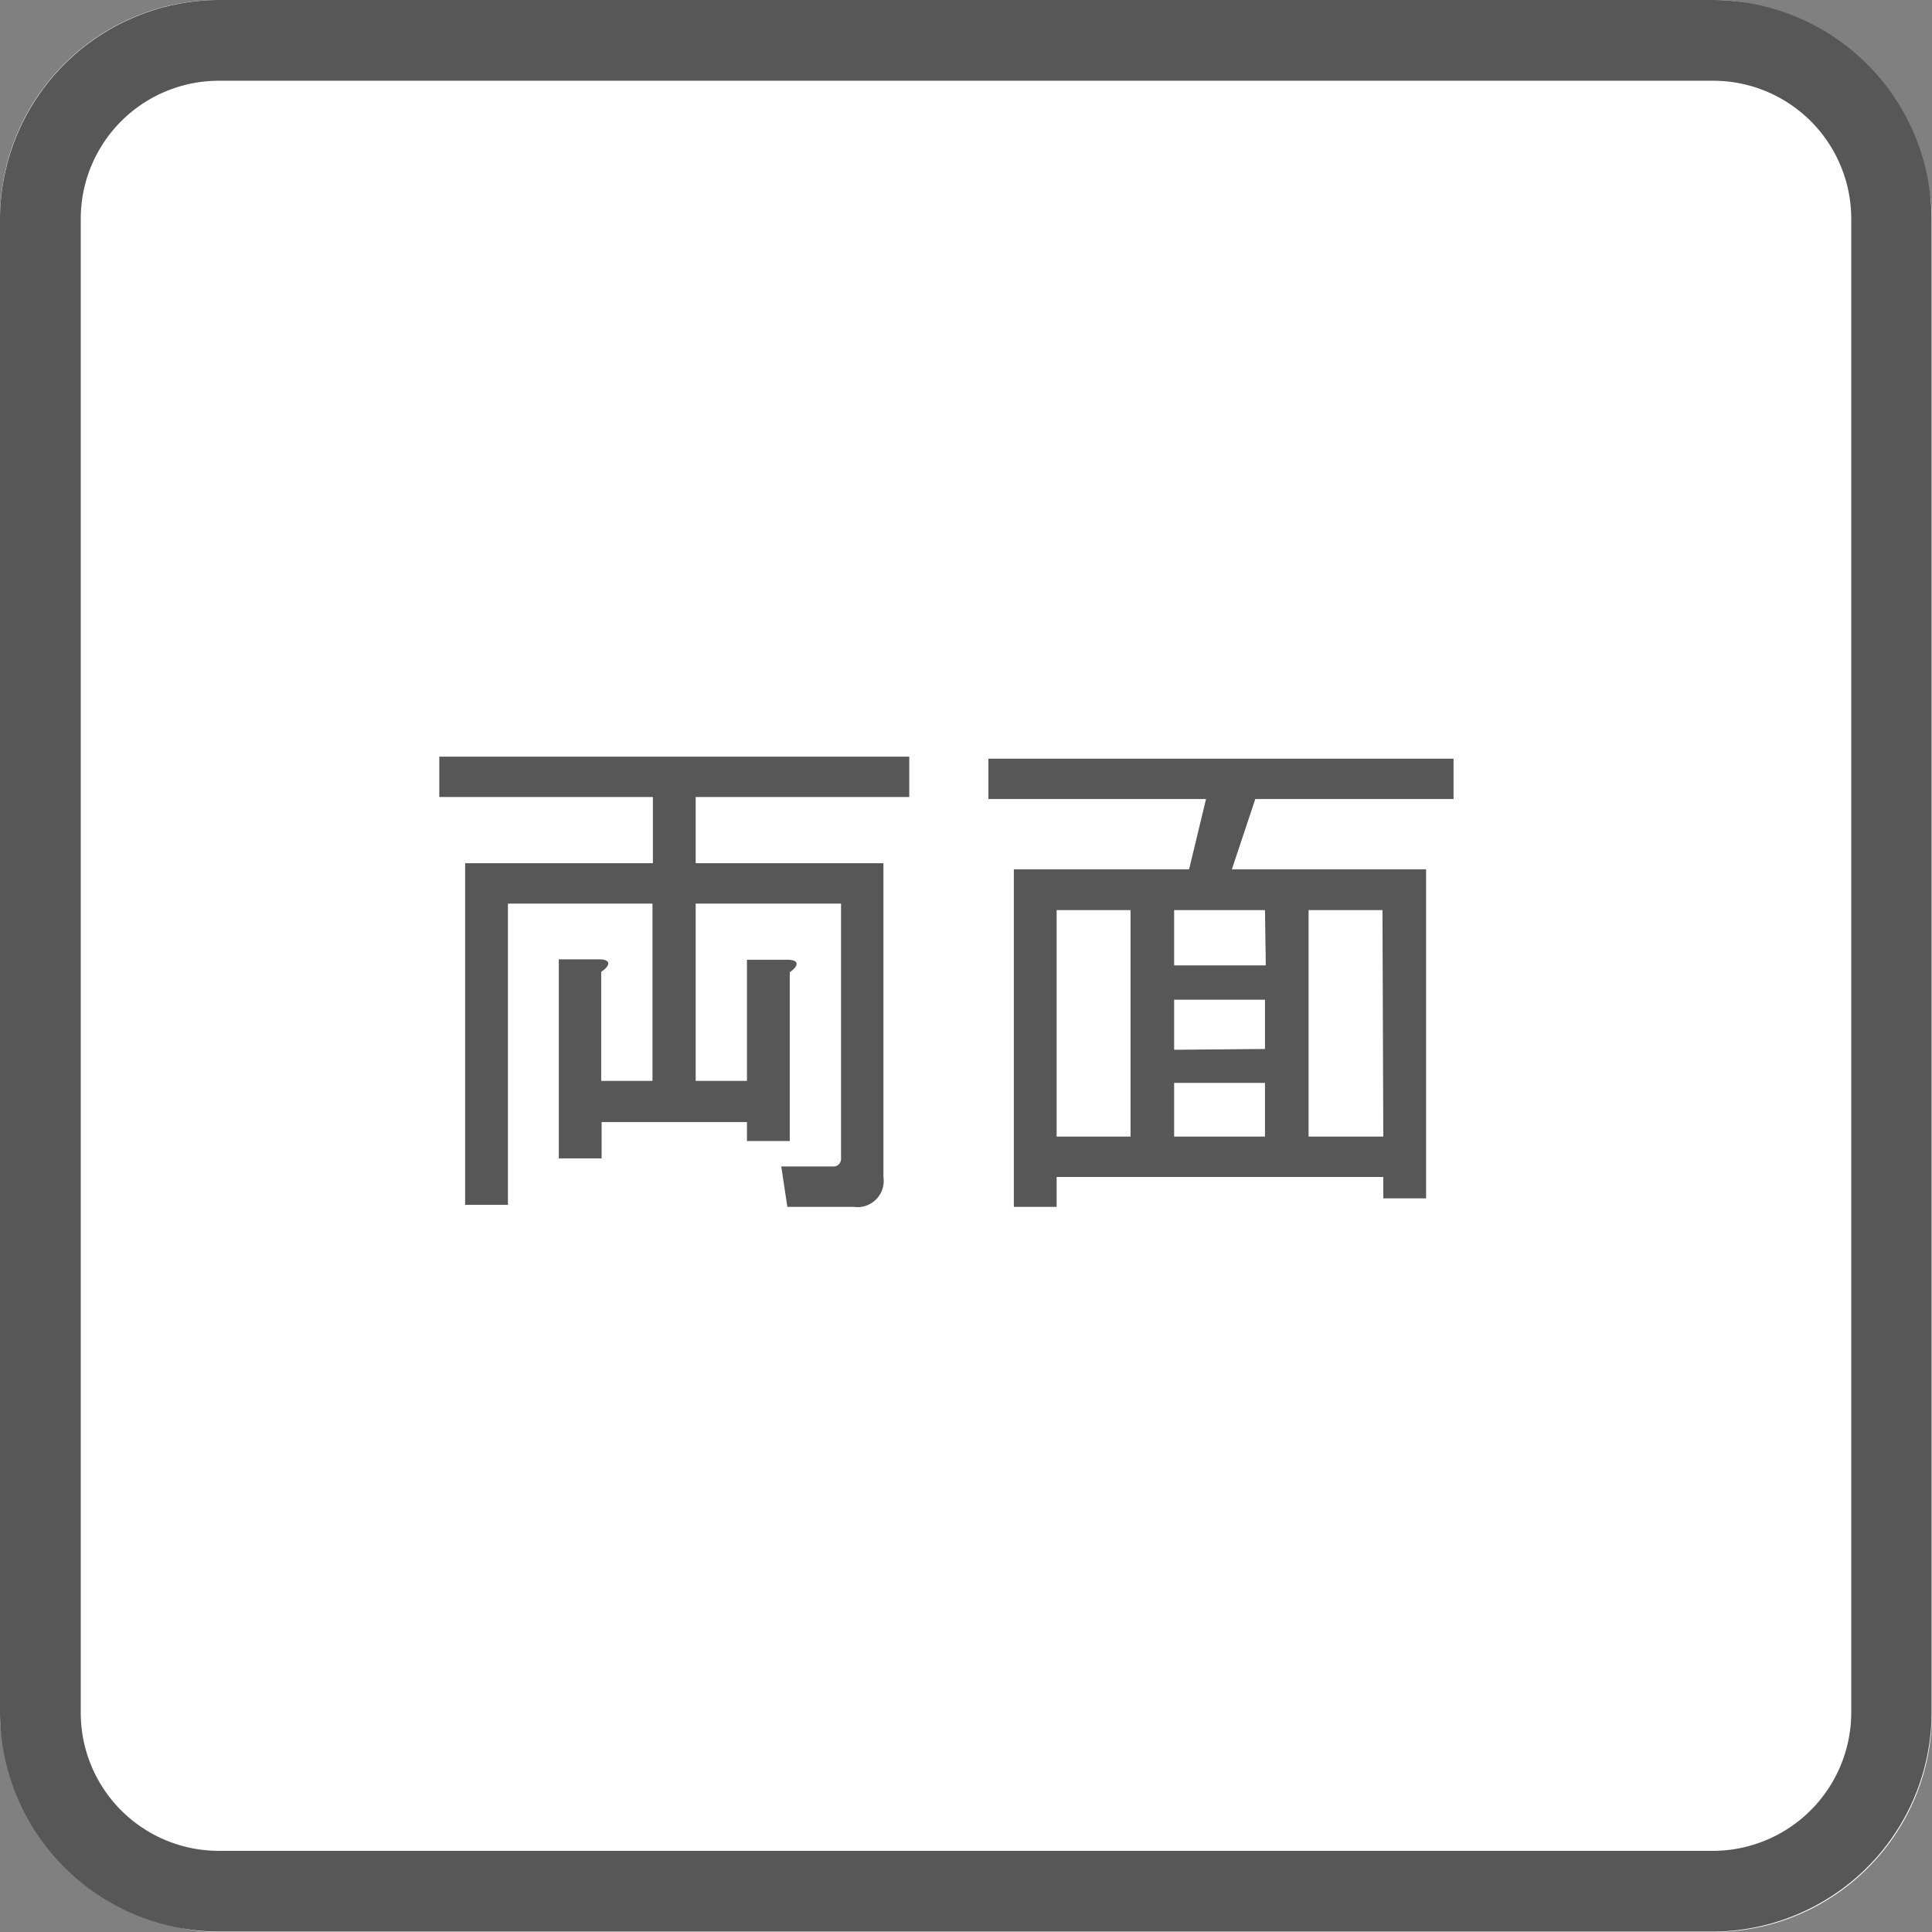 <svg xmlns="http://www.w3.org/2000/svg" viewBox="0 0 47.85 47.85"><rect x="0" y="0" width="47.85" height="47.85" fill="#808080" stroke="none"/><defs><style>.cls-1{fill:#fff;}.cls-2{fill:#575757;}</style></defs><g id="レイヤー_2" data-name="レイヤー 2"><g id="レイヤー_1-2" data-name="レイヤー 1"><rect class="cls-1" width="47.85" height="47.85" rx="5.42"/><path class="cls-2" d="M42.43,2a3.42,3.42,0,0,1,3.42,3.42v37a3.43,3.43,0,0,1-3.42,3.42h-37A3.42,3.42,0,0,1,2,42.43v-37A3.42,3.42,0,0,1,5.42,2h37m0-2h-37A5.44,5.44,0,0,0,0,5.42v37a5.44,5.44,0,0,0,5.42,5.42h37a5.44,5.44,0,0,0,5.42-5.42v-37A5.44,5.44,0,0,0,42.43,0Z"/><path class="cls-2" d="M17.23,19.74v1.64h4.65v7.77a.65.65,0,0,1-.74.74H19.5l-.15-1h1.27a.19.19,0,0,0,.21-.21v-6.3h-3.6v4.39H18.5v-3h1c.29,0,.3.14.06.31v4.18H18.5v-.47H14.9v.9H13.84V23.76h1c.28,0,.3.14.05.31v2.7h1.27V22.38H12.58v7.46H11.52V21.38h4.65V19.74H10.88v-1H22.52v1Z"/><path class="cls-2" d="M35.32,29.68H34.26v-.53H26.17v.74H25.11V21.53h4.34l.42-1.74H24.48v-1H36v1H31.09l-.58,1.74h4.81ZM28,28.15V22.54H26.17v5.61Zm3.33-5.61H29.08v1.37h2.27Zm0,3.44V24.76H29.08V26Zm0,2.17V26.82H29.08v1.33Zm2.91-5.61H32.41v5.61h1.85Z"/></g></g></svg>